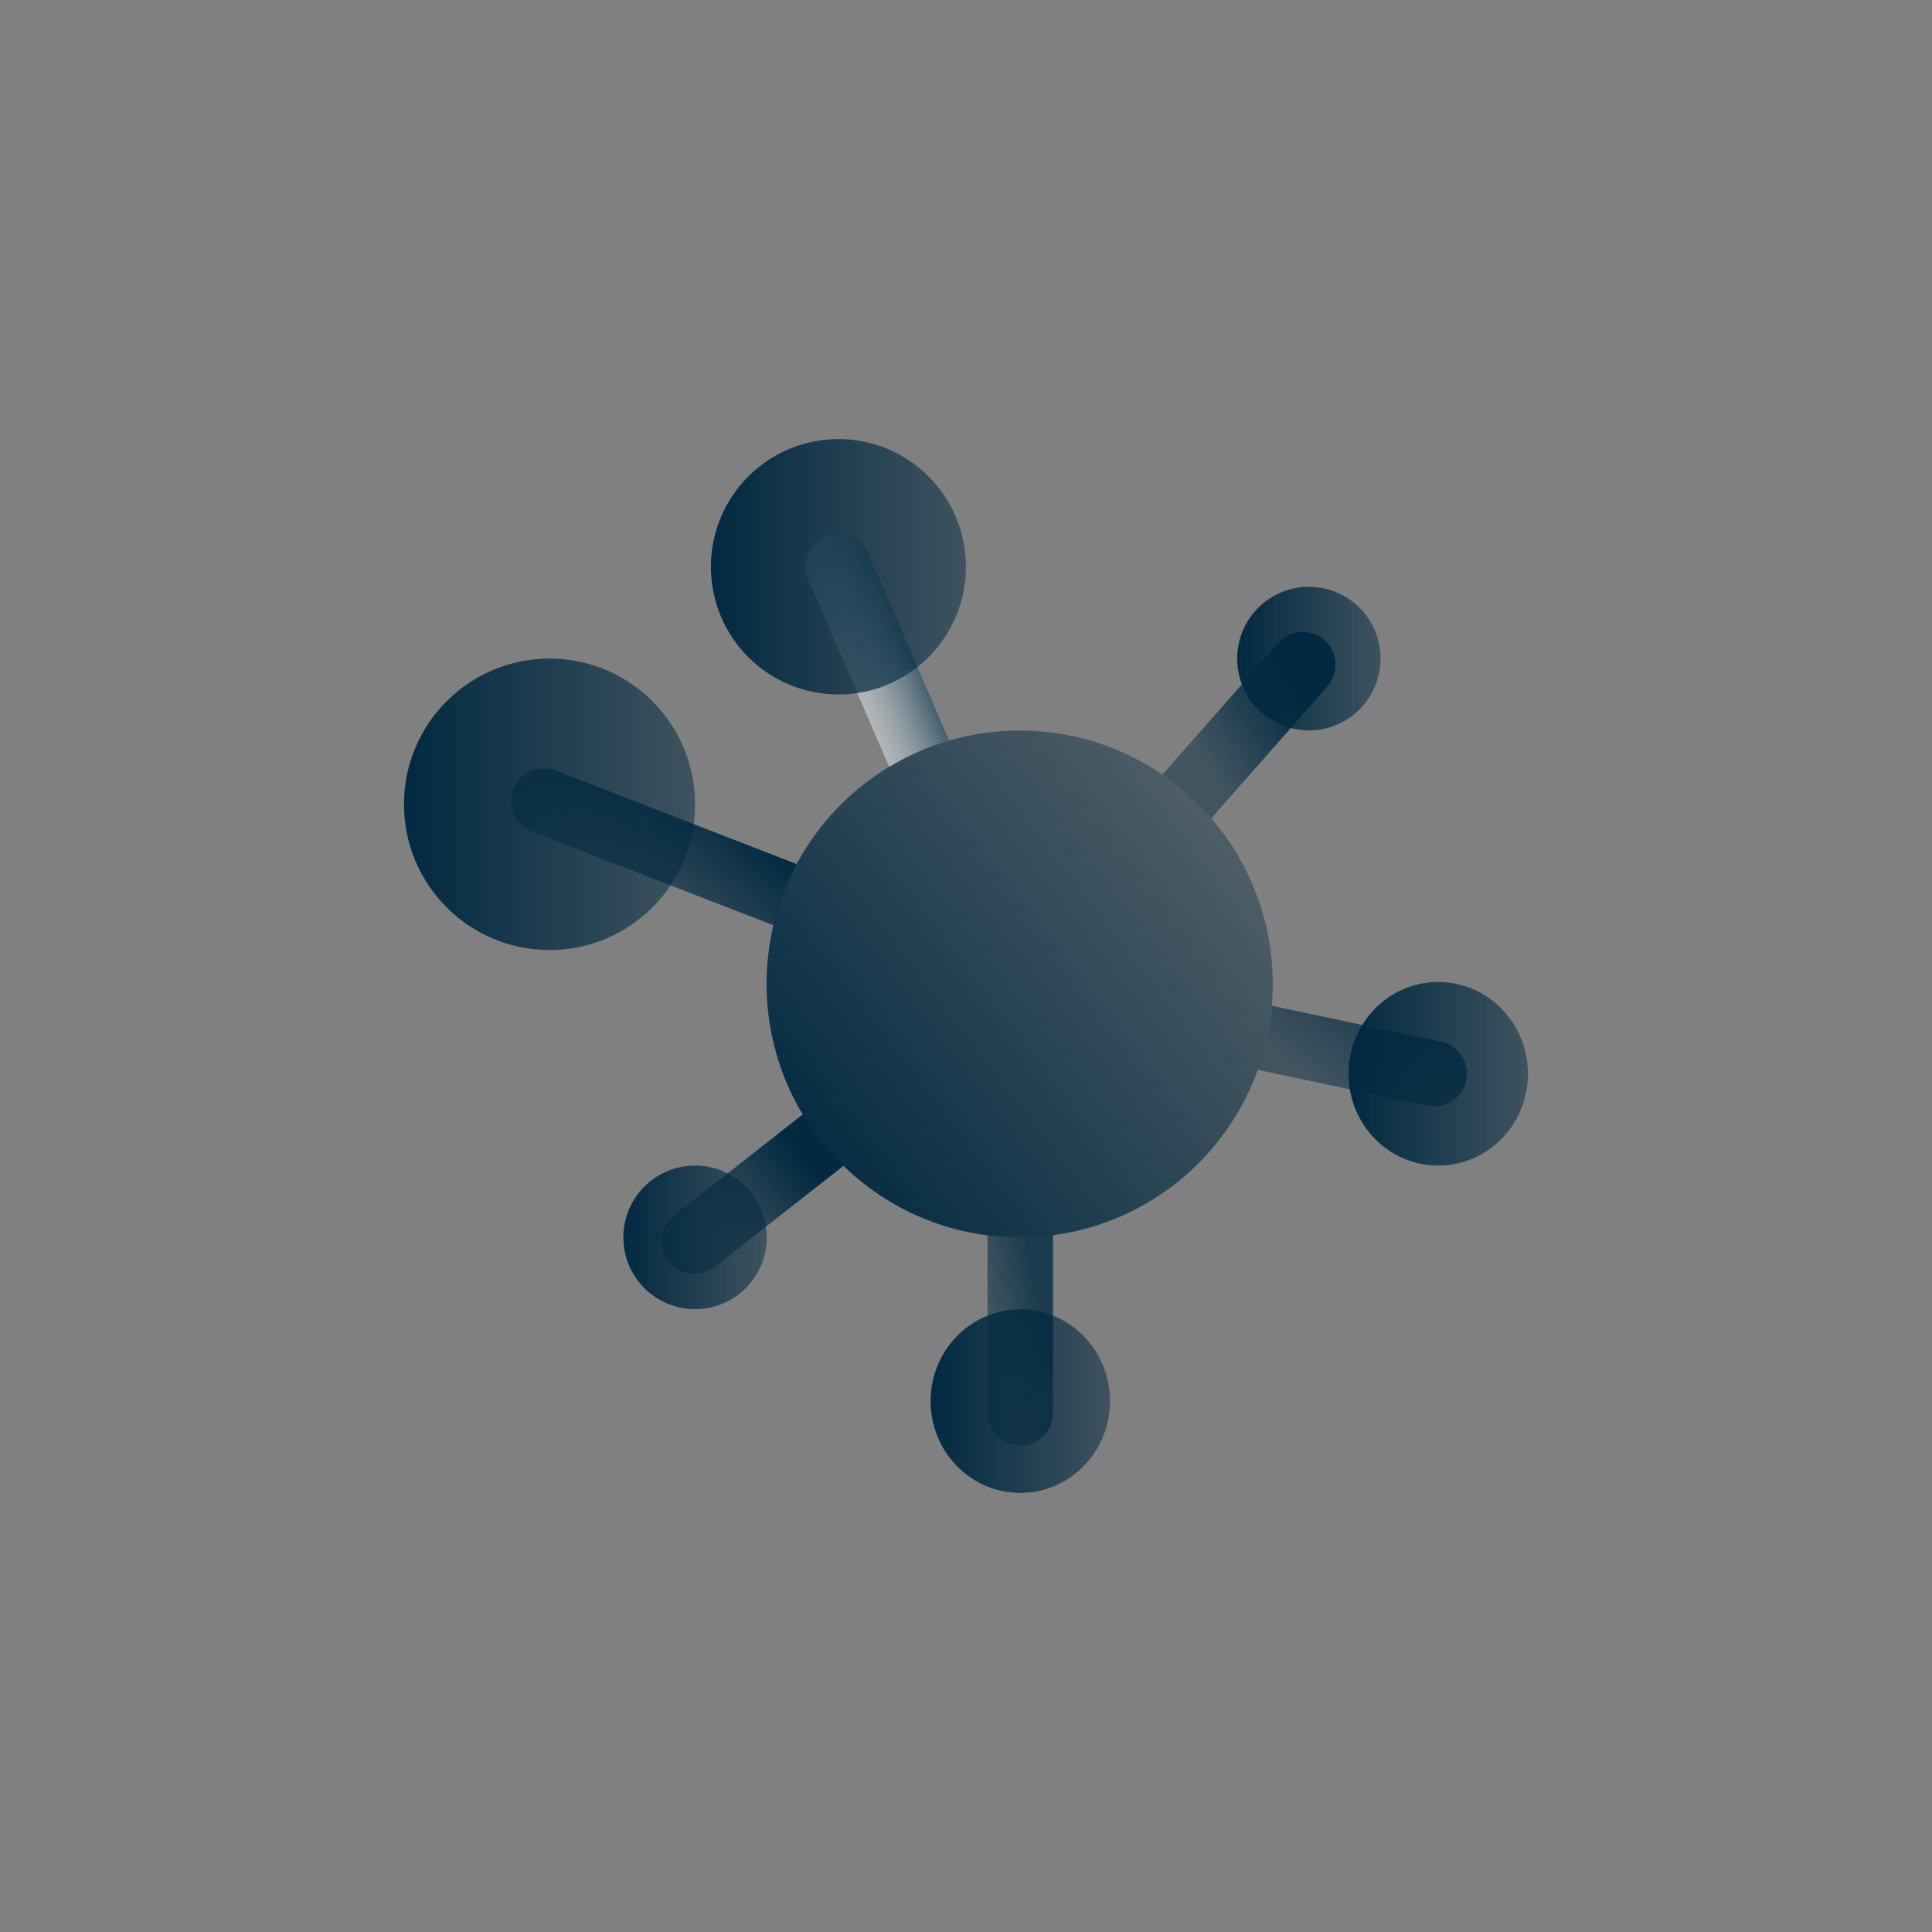 <?xml version="1.0" encoding="UTF-8"?> <svg xmlns="http://www.w3.org/2000/svg" width="90" height="90" viewBox="0 0 90 90" fill="none"><rect x="0" y="0" width="90" height="90" fill="#808080" stroke="none"/> <path d="M47.5 57.641C54.011 57.641 59.289 52.355 59.289 45.836C59.289 39.316 54.011 34.031 47.5 34.031C40.989 34.031 35.711 39.317 35.711 45.836C35.711 52.355 40.989 57.641 47.5 57.641Z" fill="url(#paint0_linear_3773_554)"></path> <path d="M37.406 51.906L31.429 56.594C31.178 56.791 30.996 57.061 30.906 57.366C30.816 57.672 30.824 57.997 30.928 58.298C31.032 58.599 31.227 58.86 31.486 59.044C31.745 59.229 32.055 59.329 32.374 59.329C32.702 59.329 33.037 59.222 33.312 59.001L39.298 54.304C38.564 53.593 37.928 52.786 37.407 51.907L37.406 51.906Z" fill="url(#paint1_linear_3773_554)"></path> <path d="M47.502 57.641C46.991 57.641 46.488 57.595 46 57.535V65.82C46.001 66.224 46.162 66.611 46.447 66.897C46.733 67.184 47.121 67.345 47.525 67.346C47.929 67.345 48.317 67.184 48.603 66.897C48.888 66.611 49.049 66.224 49.05 65.82V57.526C48.539 57.595 48.028 57.641 47.502 57.641Z" fill="url(#paint2_linear_3773_554)"></path> <path d="M37.116 40.255L25.891 35.894C25.704 35.821 25.505 35.786 25.305 35.79C25.104 35.795 24.907 35.839 24.723 35.92C24.54 36.001 24.374 36.117 24.235 36.262C24.097 36.407 23.989 36.578 23.916 36.765C23.77 37.143 23.779 37.563 23.942 37.934C24.105 38.305 24.409 38.596 24.786 38.743L36.048 43.11C36.282 42.117 36.64 41.157 37.116 40.255Z" fill="url(#paint3_linear_3773_554)"></path> <path d="M41.424 35.726C42.296 35.196 43.234 34.783 44.214 34.497L40.455 25.799C40.294 25.429 39.992 25.137 39.617 24.988C39.241 24.839 38.821 24.846 38.45 25.006C38.079 25.168 37.787 25.47 37.638 25.846C37.49 26.222 37.496 26.642 37.656 27.014L41.424 35.726Z" fill="url(#paint4_linear_3773_554)"></path> <path d="M61.698 29.817C61.548 29.684 61.373 29.582 61.184 29.518C60.994 29.453 60.794 29.426 60.594 29.439C60.394 29.451 60.199 29.503 60.02 29.592C59.84 29.68 59.679 29.803 59.548 29.954L54.148 36.086C54.995 36.666 55.75 37.354 56.421 38.124L61.835 31.977C62.383 31.336 62.331 30.374 61.698 29.817Z" fill="url(#paint5_linear_3773_554)"></path> <path d="M67.119 48.524L59.25 46.852C59.158 47.871 58.938 48.874 58.594 49.838L66.494 51.51C66.6 51.532 66.707 51.54 66.813 51.54C67.164 51.539 67.504 51.419 67.776 51.198C68.048 50.977 68.236 50.669 68.309 50.326C68.386 49.93 68.304 49.52 68.082 49.182C67.859 48.846 67.514 48.609 67.119 48.524Z" fill="url(#paint6_linear_3773_554)"></path> <path d="M60.973 34.024C61.412 34.023 61.846 33.937 62.252 33.769C62.657 33.6 63.026 33.354 63.336 33.043C63.646 32.733 63.892 32.364 64.06 31.958C64.227 31.553 64.314 31.118 64.313 30.679C64.314 29.793 63.962 28.942 63.336 28.315C62.709 27.688 61.86 27.336 60.973 27.335C60.535 27.335 60.1 27.422 59.694 27.59C59.289 27.758 58.921 28.005 58.611 28.315C58.3 28.626 58.054 28.994 57.887 29.4C57.719 29.805 57.633 30.24 57.633 30.679C57.633 31.118 57.719 31.552 57.886 31.958C58.054 32.364 58.3 32.732 58.61 33.043C58.92 33.353 59.288 33.6 59.694 33.768C60.099 33.937 60.534 34.023 60.973 34.024Z" fill="url(#paint7_linear_3773_554)"></path> <path d="M32.379 60.985C32.818 60.985 33.252 60.898 33.658 60.73C34.063 60.562 34.432 60.316 34.742 60.005C35.052 59.694 35.298 59.326 35.466 58.92C35.634 58.514 35.72 58.08 35.719 57.641C35.72 57.202 35.634 56.767 35.466 56.361C35.298 55.956 35.052 55.587 34.742 55.276C34.432 54.966 34.063 54.719 33.658 54.551C33.252 54.383 32.818 54.296 32.379 54.296C31.94 54.296 31.505 54.383 31.1 54.551C30.695 54.719 30.326 54.966 30.016 55.277C29.706 55.587 29.46 55.956 29.293 56.361C29.125 56.767 29.039 57.202 29.039 57.641C29.039 58.08 29.125 58.514 29.293 58.92C29.46 59.325 29.706 59.694 30.016 60.005C30.326 60.315 30.695 60.562 31.1 60.73C31.505 60.898 31.94 60.985 32.379 60.985Z" fill="url(#paint8_linear_3773_554)"></path> <path d="M39.057 32.35C42.338 32.35 44.997 29.687 44.997 26.402C44.997 23.117 42.338 20.454 39.057 20.454C35.776 20.454 33.117 23.117 33.117 26.402C33.117 29.687 35.776 32.35 39.057 32.35Z" fill="url(#paint9_linear_3773_554)"></path> <path d="M47.53 69.546C49.837 69.546 51.709 67.631 51.709 65.27C51.709 62.908 49.838 60.993 47.53 60.993C45.223 60.993 43.352 62.908 43.352 65.27C43.352 67.631 45.223 69.546 47.53 69.546Z" fill="url(#paint10_linear_3773_554)"></path> <path d="M66.999 54.297C69.306 54.297 71.178 52.382 71.178 50.021C71.178 47.66 69.307 45.745 66.999 45.745C64.692 45.745 62.82 47.66 62.82 50.021C62.82 52.383 64.692 54.297 66.999 54.297Z" fill="url(#paint11_linear_3773_554)"></path> <path d="M25.6 44.256C29.344 44.256 32.378 41.216 32.378 37.467C32.378 33.718 29.343 30.679 25.6 30.679C21.856 30.679 18.82 33.718 18.82 37.467C18.82 41.216 21.856 44.256 25.6 44.256Z" fill="url(#paint12_linear_3773_554)"></path> <defs> <linearGradient id="paint0_linear_3773_554" x1="39.08" y1="57.641" x2="59.289" y2="42.109" gradientUnits="userSpaceOnUse"> <stop offset="0.001" stop-color="#012941"></stop> <stop offset="1" stop-color="#012941" stop-opacity="0.4"></stop> </linearGradient> <linearGradient id="paint1_linear_3773_554" x1="33.721" y1="58.039" x2="38.075" y2="54.793" gradientUnits="userSpaceOnUse"> <stop stop-color="#012941" stop-opacity="0.5"></stop> <stop offset="1" stop-color="#012941"></stop> </linearGradient> <linearGradient id="paint2_linear_3773_554" x1="47.038" y1="65.641" x2="49.386" y2="65.163" gradientUnits="userSpaceOnUse"> <stop stop-color="#012941" stop-opacity="0.5"></stop> <stop offset="1" stop-color="#012941" stop-opacity="0.8"></stop> </linearGradient> <linearGradient id="paint3_linear_3773_554" x1="28.339" y1="41.839" x2="32.753" y2="36.587" gradientUnits="userSpaceOnUse"> <stop stop-color="#012941" stop-opacity="0.5"></stop> <stop offset="1" stop-color="#012941"></stop> </linearGradient> <linearGradient id="paint4_linear_3773_554" x1="39.806" y1="33.842" x2="44.412" y2="31.983" gradientUnits="userSpaceOnUse"> <stop stop-color="#012941"></stop> <stop offset="0" stop-color="white" stop-opacity="0.5"></stop> <stop offset="1" stop-color="#012941"></stop> </linearGradient> <linearGradient id="paint5_linear_3773_554" x1="56.893" y1="36.616" x2="61.613" y2="33.747" gradientUnits="userSpaceOnUse"> <stop stop-color="#012941" stop-opacity="0.5"></stop> <stop offset="1" stop-color="#012941"></stop> </linearGradient> <linearGradient id="paint6_linear_3773_554" x1="61.91" y1="50.726" x2="64.647" y2="47" gradientUnits="userSpaceOnUse"> <stop stop-color="#012941" stop-opacity="0.5"></stop> <stop offset="1" stop-color="#012941" stop-opacity="0.8"></stop> </linearGradient> <linearGradient id="paint7_linear_3773_554" x1="57.633" y1="30.68" x2="64.315" y2="30.68" gradientUnits="userSpaceOnUse"> <stop stop-color="#012941"></stop> <stop offset="1" stop-color="#012941" stop-opacity="0.52"></stop> </linearGradient> <linearGradient id="paint8_linear_3773_554" x1="29.039" y1="57.641" x2="35.721" y2="57.641" gradientUnits="userSpaceOnUse"> <stop stop-color="#012941"></stop> <stop offset="1" stop-color="#012941" stop-opacity="0.52"></stop> </linearGradient> <linearGradient id="paint9_linear_3773_554" x1="33.116" y1="26.404" x2="45.001" y2="26.404" gradientUnits="userSpaceOnUse"> <stop stop-color="#012941"></stop> <stop offset="1" stop-color="#012941" stop-opacity="0.52"></stop> </linearGradient> <linearGradient id="paint10_linear_3773_554" x1="43.352" y1="65.271" x2="51.711" y2="65.271" gradientUnits="userSpaceOnUse"> <stop stop-color="#012941"></stop> <stop offset="1" stop-color="#012941" stop-opacity="0.52"></stop> </linearGradient> <linearGradient id="paint11_linear_3773_554" x1="62.82" y1="50.023" x2="71.18" y2="50.023" gradientUnits="userSpaceOnUse"> <stop stop-color="#012941"></stop> <stop offset="1" stop-color="#012941" stop-opacity="0.52"></stop> </linearGradient> <linearGradient id="paint12_linear_3773_554" x1="18.82" y1="37.47" x2="32.383" y2="37.47" gradientUnits="userSpaceOnUse"> <stop stop-color="#012941"></stop> <stop offset="1" stop-color="#012941" stop-opacity="0.52"></stop> </linearGradient> </defs> </svg> 